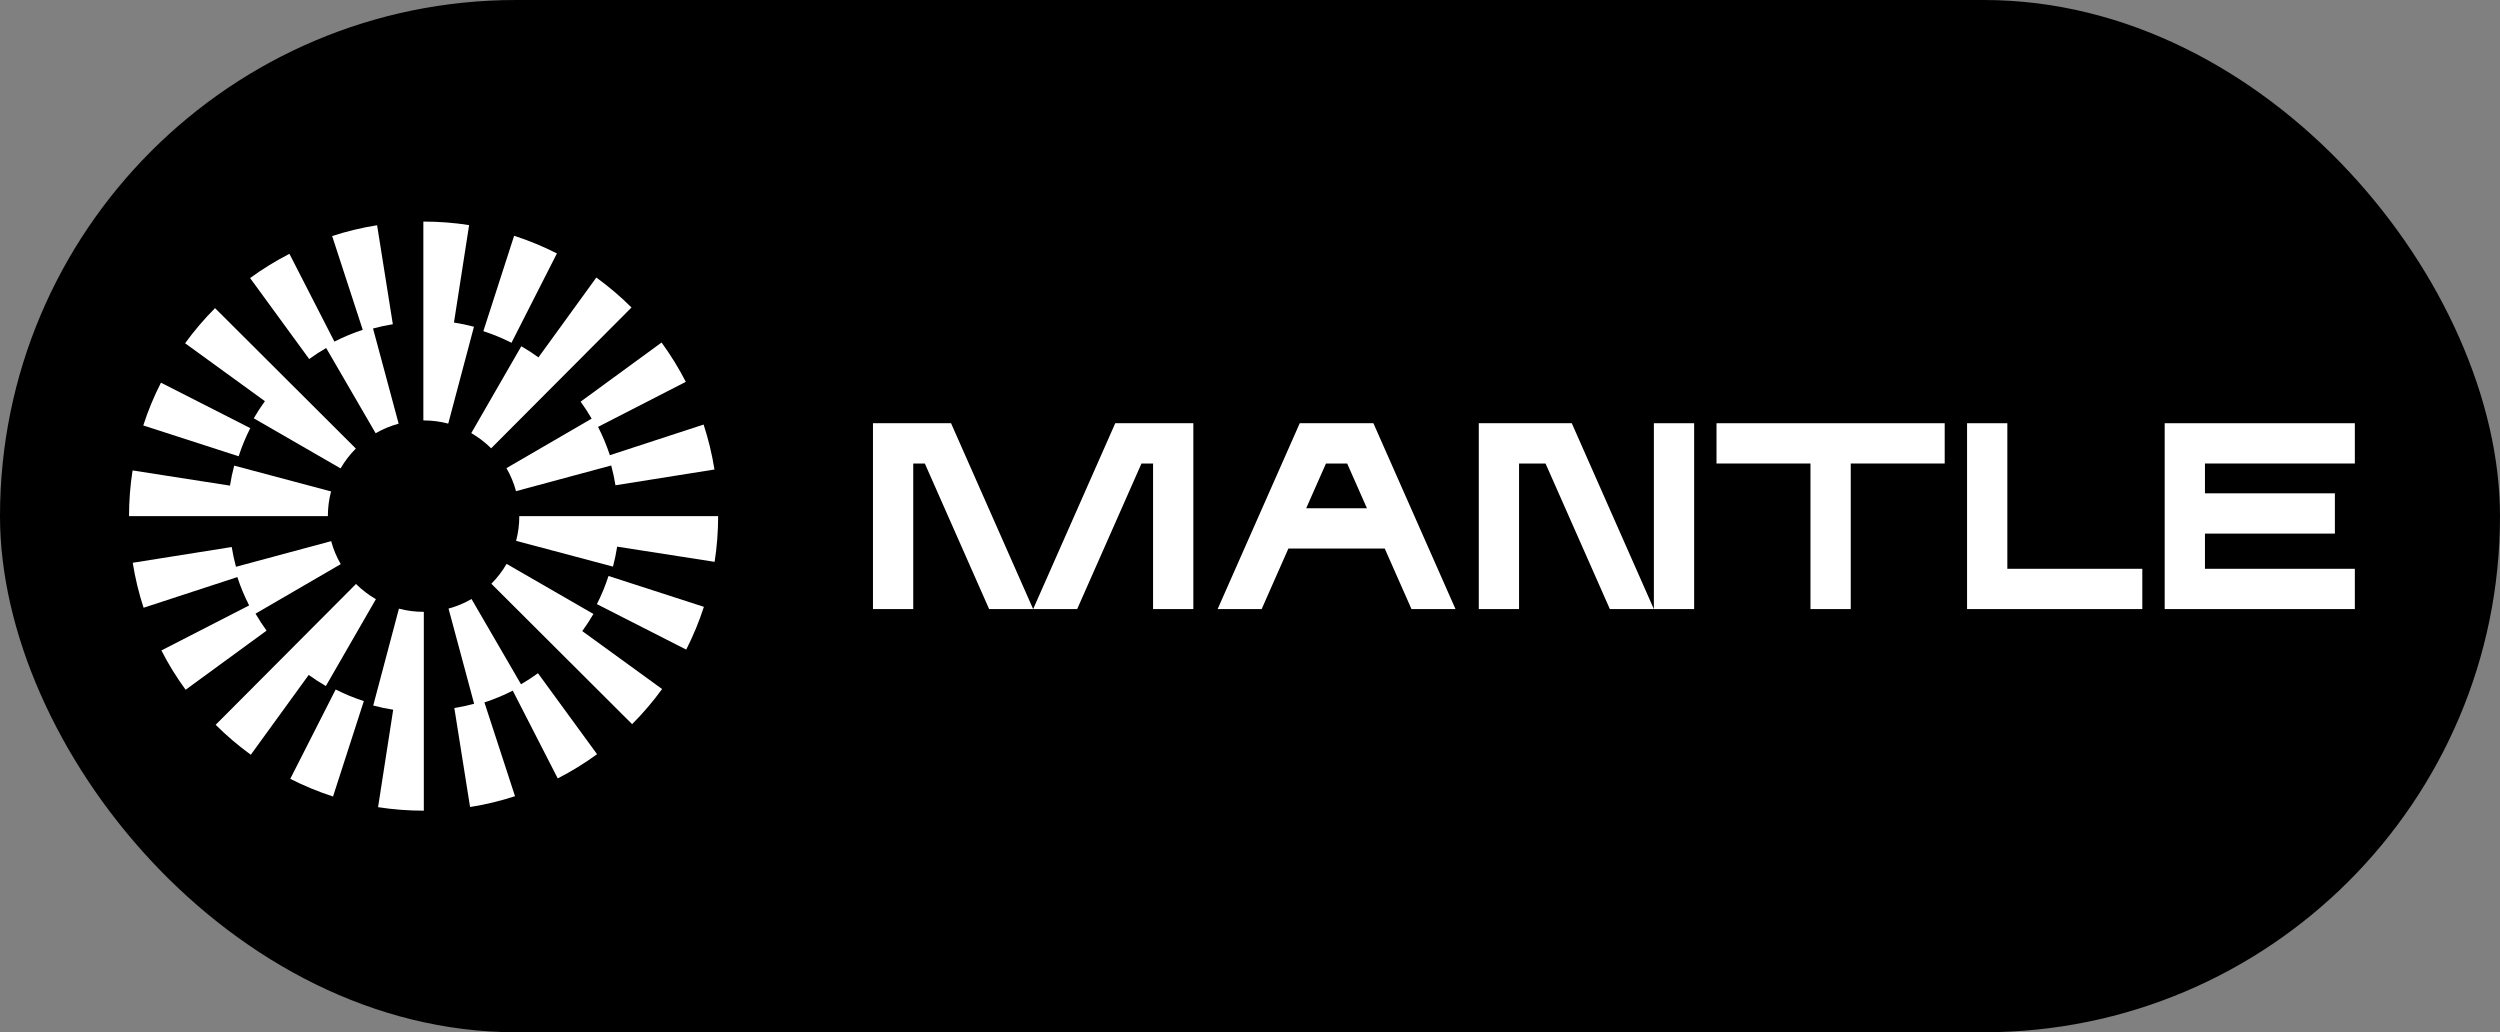 <svg width="155" height="64" viewBox="0 0 155 64" fill="none" xmlns="http://www.w3.org/2000/svg">
<rect x="0" y="0" width="155" height="64" fill="#808080" stroke="none"/>
<rect width="155" height="64" rx="32" fill="black"/>
<path d="M58.965 26.24H54.124V37.762H56.621V28.737H57.339L61.326 37.762H64.055L58.965 26.24Z" fill="white"/>
<path d="M102.54 37.762H105.037V26.24H102.54V37.762Z" fill="white"/>
<path d="M69.146 26.24L64.056 37.762H66.785L70.772 28.737H71.49V37.762H73.987V26.24H69.146Z" fill="white"/>
<path d="M85.151 26.24H80.584L75.493 37.762H78.223L79.881 34.008H85.853L87.512 37.762H90.241L85.151 26.24ZM80.984 31.511L82.21 28.737H83.524L84.75 31.511H80.984Z" fill="white"/>
<path d="M97.45 26.24H91.685V37.762H94.181V28.737H95.823L99.811 37.762H102.54L97.45 26.24Z" fill="white"/>
<path d="M106.424 26.24V28.737H112.249V37.762H114.746V28.737H120.571V26.24H106.424Z" fill="white"/>
<path d="M124.455 26.24H121.958V37.762H132.823V35.265H124.455V26.24Z" fill="white"/>
<path d="M146 28.737V26.24H134.21V37.762H146V35.265H136.707V33.083H144.763V30.586H136.707V28.737H146Z" fill="white"/>
<path d="M15.517 26.545L9.979 23.726C9.545 24.577 9.176 25.469 8.883 26.378L14.796 28.29C14.99 27.692 15.232 27.105 15.517 26.545Z" fill="white"/>
<path d="M20.222 21.576L23.29 26.861C23.738 26.601 24.217 26.402 24.716 26.267L23.128 20.366C23.532 20.257 23.943 20.168 24.356 20.102L23.38 13.964C22.437 14.114 21.499 14.34 20.593 14.635L22.49 20.449C21.887 20.646 21.299 20.891 20.733 21.18L17.945 15.737C17.097 16.172 16.277 16.677 15.506 17.239L19.17 22.26C19.507 22.014 19.86 21.786 20.222 21.576Z" fill="white"/>
<path d="M36.683 25.955L31.399 29.025C31.66 29.473 31.859 29.953 31.994 30.451L37.895 28.86C38.004 29.264 38.094 29.674 38.159 30.087L44.297 29.109C44.147 28.166 43.92 27.228 43.624 26.322L37.811 28.222C37.613 27.619 37.369 27.032 37.079 26.466L42.52 23.674C42.085 22.827 41.579 22.007 41.017 21.236L35.998 24.903C36.244 25.24 36.473 25.593 36.683 25.955Z" fill="white"/>
<path d="M34.528 15.713C33.676 15.28 32.784 14.911 31.876 14.618L29.967 20.533C30.564 20.726 31.151 20.968 31.712 21.253L34.528 15.713Z" fill="white"/>
<path d="M32.321 21.468L29.219 26.852C29.668 27.111 30.082 27.428 30.451 27.795L39.153 19.064C38.478 18.391 37.745 17.767 36.973 17.207L33.384 22.157C33.042 21.909 32.688 21.679 32.321 21.468Z" fill="white"/>
<path d="M15.733 25.935L21.117 29.041C21.375 28.593 21.694 28.178 22.061 27.809L13.333 19.104C12.66 19.779 12.035 20.511 11.476 21.282L16.424 24.873C16.176 25.215 15.944 25.569 15.733 25.935Z" fill="white"/>
<path d="M28.146 19.998L29.085 13.956C28.157 13.811 27.208 13.738 26.262 13.738H26.248V26.066H26.262C26.782 26.066 27.296 26.133 27.791 26.264L29.385 20.257C28.977 20.149 28.564 20.063 28.146 19.998Z" fill="white"/>
<path d="M20.526 30.468L14.52 28.87C14.411 29.278 14.325 29.691 14.26 30.109L8.219 29.167C8.074 30.098 8 31.051 8 32H20.328C20.328 31.479 20.394 30.964 20.526 30.468Z" fill="white"/>
<path d="M37.007 37.456L42.546 40.276C42.979 39.424 43.348 38.532 43.641 37.623L37.728 35.711C37.534 36.309 37.293 36.896 37.007 37.456Z" fill="white"/>
<path d="M32.303 42.424L29.235 37.139C28.787 37.398 28.308 37.598 27.809 37.732L29.396 43.634C28.992 43.743 28.582 43.832 28.169 43.898L29.144 50.035C30.087 49.886 31.025 49.66 31.931 49.364L30.034 43.55C30.638 43.353 31.225 43.109 31.791 42.819L34.58 48.262C35.427 47.827 36.248 47.322 37.018 46.76L33.354 41.74C33.017 41.986 32.664 42.214 32.303 42.424Z" fill="white"/>
<path d="M15.842 38.047L21.126 34.976C20.866 34.529 20.666 34.049 20.532 33.551L14.63 35.141C14.522 34.737 14.432 34.327 14.367 33.915L8.229 34.892C8.379 35.835 8.605 36.773 8.902 37.68L14.715 35.779C14.912 36.383 15.157 36.97 15.447 37.536L10.006 40.328C10.44 41.175 10.946 41.995 11.509 42.765L16.527 39.099C16.281 38.761 16.053 38.408 15.842 38.047Z" fill="white"/>
<path d="M17.996 48.288C18.848 48.721 19.74 49.089 20.648 49.383L22.558 43.468C21.96 43.275 21.373 43.033 20.812 42.748L17.996 48.288Z" fill="white"/>
<path d="M20.203 42.534L23.305 37.149C22.856 36.89 22.442 36.573 22.073 36.206L13.371 44.938C14.046 45.61 14.779 46.235 15.55 46.794L19.14 41.845C19.482 42.093 19.836 42.323 20.203 42.534Z" fill="white"/>
<path d="M36.792 38.066L31.408 34.96C31.149 35.409 30.831 35.824 30.464 36.193L39.191 44.898C39.865 44.223 40.49 43.49 41.049 42.72L36.101 39.128C36.349 38.787 36.581 38.432 36.792 38.066Z" fill="white"/>
<path d="M24.734 37.736L23.14 43.743C23.547 43.852 23.961 43.937 24.378 44.002L23.44 50.045C24.368 50.189 25.317 50.262 26.263 50.262H26.277V37.934H26.263C25.743 37.934 25.228 37.868 24.734 37.736Z" fill="white"/>
<path d="M32.197 32.001C32.197 32.522 32.13 33.037 31.998 33.532L38.004 35.13C38.113 34.723 38.199 34.309 38.264 33.892L44.306 34.834C44.451 33.903 44.525 32.95 44.525 32.001L32.197 32.001Z" fill="white"/>
</svg>
